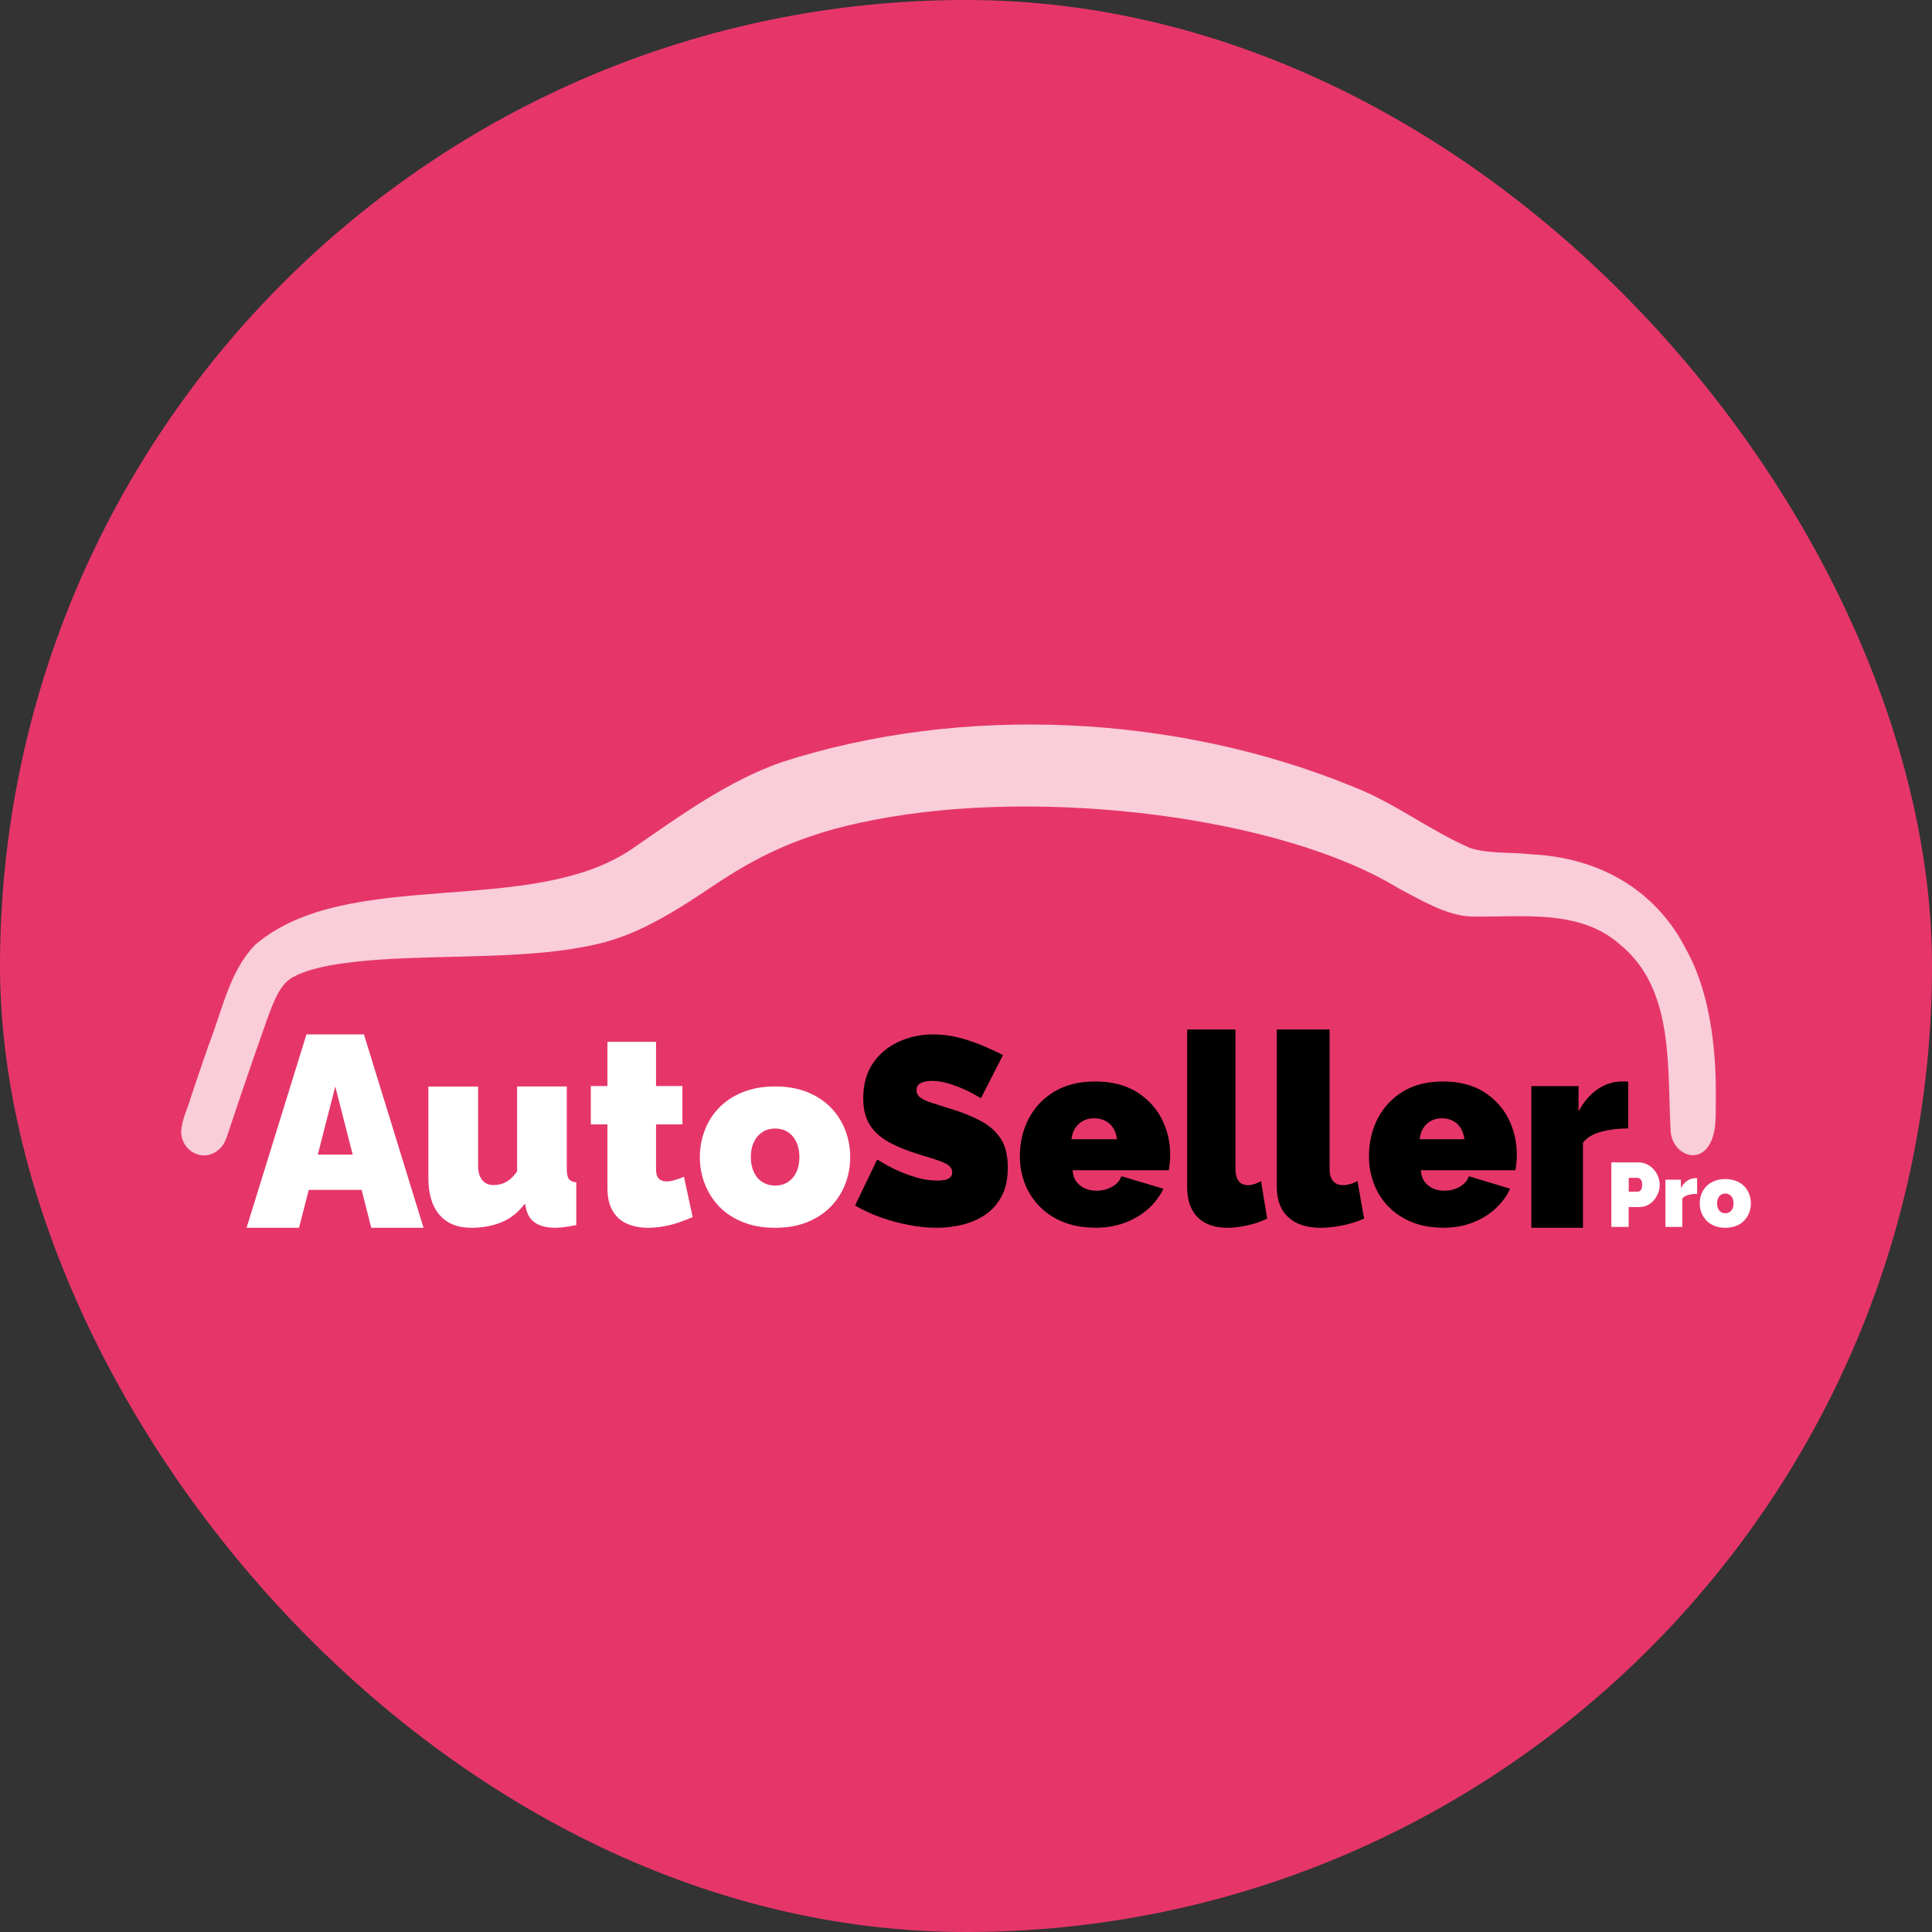 <?xml version="1.0" encoding="UTF-8"?> <svg xmlns="http://www.w3.org/2000/svg" width="32" height="32" viewBox="0 0 32 32" fill="none"><rect x="0" y="0" width="32" height="32" fill="#333333" stroke="none"/><rect width="32" height="32" rx="16" fill="#E63669"></rect><path opacity="0.75" d="M27.94 15.751C27.438 14.736 26.479 14.202 25.361 14.15C25.023 14.111 24.674 14.145 24.352 14.047C23.699 13.765 23.097 13.297 22.418 13.033C19.501 11.834 15.952 11.654 12.948 12.623C12.048 12.938 11.239 13.528 10.477 14.055C8.791 15.211 5.767 14.339 4.231 15.645C3.799 16.085 3.685 16.727 3.447 17.334C3.353 17.606 3.256 17.891 3.167 18.157C3.103 18.382 3.01 18.538 3 18.754C3.015 19.093 3.4 19.269 3.645 19.021C3.717 18.949 3.745 18.868 3.776 18.775C3.87 18.489 4.109 17.773 4.383 17C4.479 16.73 4.594 16.371 4.786 16.228C5.091 16.004 5.808 15.928 6.284 15.895C7.455 15.813 8.822 15.889 9.891 15.637C10.606 15.477 11.26 15.044 11.859 14.641C12.48 14.233 13.205 13.819 14.487 13.578C17.307 13.031 21.244 13.54 23.151 14.706C23.502 14.889 23.95 15.165 24.361 15.18C25.182 15.2 26.167 15.04 26.843 15.654C27.738 16.389 27.612 17.692 27.671 18.737C27.696 19.082 28.077 19.286 28.29 18.995C28.441 18.777 28.414 18.477 28.419 18.22C28.43 17.488 28.348 16.507 27.953 15.773L27.941 15.75L27.94 15.751Z" fill="white"></path><path d="M5.076 17.133H6.028L7.015 20.336H6.149L5.99 19.708H5.114L4.953 20.336H4.084L5.076 17.133ZM5.842 19.123L5.553 17.996L5.264 19.123H5.84H5.842Z" fill="white"></path><path d="M7.095 19.507V17.997H7.919V19.312C7.919 19.409 7.94 19.488 7.986 19.544C8.031 19.601 8.092 19.628 8.171 19.628C8.214 19.628 8.258 19.623 8.301 19.611C8.344 19.599 8.388 19.578 8.433 19.544C8.477 19.51 8.522 19.463 8.565 19.401V17.995H9.388V19.366C9.388 19.443 9.4 19.498 9.423 19.529C9.446 19.559 9.485 19.578 9.545 19.583V20.291C9.472 20.306 9.408 20.316 9.35 20.324C9.293 20.332 9.242 20.336 9.199 20.336C9.06 20.336 8.95 20.309 8.869 20.257C8.789 20.205 8.736 20.124 8.713 20.016L8.695 19.934C8.588 20.077 8.461 20.18 8.311 20.242C8.163 20.304 7.995 20.336 7.807 20.336C7.578 20.336 7.403 20.265 7.28 20.122C7.156 19.979 7.095 19.774 7.095 19.507Z" fill="white"></path><path d="M11.472 20.159C11.398 20.191 11.32 20.221 11.237 20.25C11.153 20.279 11.069 20.299 10.982 20.314C10.895 20.329 10.812 20.336 10.731 20.336C10.61 20.336 10.497 20.316 10.396 20.273C10.294 20.231 10.212 20.162 10.153 20.064C10.091 19.966 10.061 19.836 10.061 19.671V18.623H9.786V17.988H10.061V17.256H10.866V17.988H11.303V18.623H10.866V19.367C10.866 19.442 10.882 19.494 10.913 19.523C10.944 19.553 10.987 19.568 11.04 19.568C11.081 19.568 11.126 19.561 11.175 19.546C11.225 19.531 11.277 19.514 11.329 19.492L11.472 20.157V20.159Z" fill="white"></path><path d="M12.837 20.336C12.635 20.336 12.458 20.304 12.302 20.241C12.146 20.178 12.016 20.092 11.911 19.983C11.806 19.873 11.727 19.747 11.673 19.608C11.619 19.468 11.592 19.321 11.592 19.166C11.592 19.012 11.619 18.864 11.673 18.722C11.725 18.581 11.806 18.455 11.911 18.347C12.016 18.238 12.146 18.153 12.302 18.09C12.458 18.027 12.635 17.995 12.837 17.995C13.039 17.995 13.221 18.027 13.374 18.09C13.528 18.153 13.658 18.239 13.763 18.347C13.868 18.456 13.947 18.581 14.001 18.722C14.055 18.863 14.082 19.012 14.082 19.166C14.082 19.321 14.055 19.468 14.001 19.608C13.947 19.747 13.868 19.873 13.763 19.983C13.658 20.092 13.528 20.178 13.374 20.241C13.22 20.304 13.041 20.336 12.837 20.336ZM12.436 19.165C12.436 19.263 12.454 19.347 12.489 19.419C12.523 19.49 12.571 19.545 12.632 19.581C12.693 19.619 12.761 19.637 12.839 19.637C12.916 19.637 12.985 19.619 13.046 19.581C13.106 19.543 13.154 19.49 13.188 19.419C13.223 19.347 13.241 19.263 13.241 19.165C13.241 19.067 13.223 18.982 13.188 18.911C13.154 18.84 13.106 18.785 13.046 18.748C12.985 18.71 12.916 18.692 12.839 18.692C12.761 18.692 12.693 18.71 12.632 18.748C12.571 18.787 12.523 18.84 12.489 18.911C12.454 18.982 12.436 19.067 12.436 19.165Z" fill="white"></path><path d="M16.25 18.191C16.15 18.132 16.061 18.083 15.979 18.047C15.898 18.01 15.809 17.976 15.714 17.947C15.618 17.918 15.523 17.903 15.43 17.903C15.357 17.903 15.297 17.915 15.251 17.939C15.204 17.962 15.181 18.001 15.181 18.057C15.181 18.11 15.204 18.152 15.251 18.184C15.297 18.216 15.364 18.247 15.45 18.272C15.536 18.299 15.637 18.331 15.757 18.369C15.95 18.428 16.116 18.496 16.255 18.572C16.394 18.648 16.502 18.746 16.579 18.865C16.655 18.983 16.692 19.142 16.692 19.339C16.692 19.535 16.658 19.684 16.59 19.813C16.522 19.941 16.433 20.043 16.32 20.119C16.207 20.195 16.079 20.251 15.94 20.285C15.8 20.319 15.657 20.336 15.511 20.336C15.365 20.336 15.208 20.321 15.047 20.288C14.886 20.258 14.728 20.214 14.577 20.16C14.426 20.106 14.288 20.04 14.162 19.967L14.529 19.205C14.645 19.276 14.751 19.334 14.847 19.379C14.944 19.423 15.05 19.464 15.168 19.5C15.286 19.535 15.403 19.554 15.523 19.554C15.616 19.554 15.681 19.542 15.717 19.518C15.754 19.494 15.772 19.462 15.772 19.423C15.772 19.361 15.74 19.313 15.676 19.279C15.611 19.246 15.528 19.213 15.425 19.183C15.322 19.153 15.208 19.115 15.083 19.075C14.902 19.012 14.755 18.943 14.638 18.865C14.522 18.787 14.436 18.694 14.381 18.585C14.326 18.479 14.298 18.347 14.298 18.194C14.298 17.961 14.351 17.768 14.459 17.61C14.567 17.453 14.708 17.336 14.884 17.255C15.06 17.174 15.249 17.133 15.453 17.133C15.604 17.133 15.75 17.152 15.892 17.189C16.032 17.226 16.165 17.272 16.288 17.324C16.411 17.377 16.52 17.427 16.613 17.475L16.247 18.191H16.25Z" fill="black"></path><path d="M18.137 20.334C17.938 20.334 17.76 20.302 17.606 20.238C17.45 20.175 17.32 20.087 17.215 19.979C17.109 19.869 17.029 19.744 16.974 19.602C16.92 19.46 16.892 19.311 16.892 19.153C16.892 18.928 16.94 18.722 17.035 18.535C17.131 18.349 17.27 18.198 17.455 18.085C17.639 17.971 17.867 17.913 18.137 17.913C18.407 17.913 18.635 17.97 18.819 18.081C19.003 18.194 19.143 18.342 19.238 18.525C19.334 18.709 19.382 18.909 19.382 19.125C19.382 19.17 19.38 19.215 19.375 19.261C19.37 19.307 19.365 19.347 19.36 19.383H17.765C17.772 19.463 17.793 19.527 17.833 19.578C17.872 19.628 17.92 19.664 17.979 19.688C18.038 19.712 18.099 19.722 18.163 19.722C18.252 19.722 18.337 19.701 18.416 19.659C18.495 19.616 18.548 19.558 18.574 19.482L19.27 19.689C19.209 19.816 19.125 19.926 19.017 20.024C18.908 20.12 18.782 20.195 18.634 20.252C18.487 20.307 18.321 20.336 18.137 20.336V20.334ZM17.747 18.87H18.5C18.492 18.796 18.471 18.734 18.438 18.683C18.405 18.632 18.362 18.592 18.308 18.565C18.254 18.537 18.193 18.522 18.124 18.522C18.055 18.522 17.994 18.535 17.94 18.565C17.887 18.594 17.843 18.633 17.81 18.683C17.777 18.734 17.756 18.796 17.747 18.87Z" fill="black"></path><path d="M19.664 17.051H20.463V19.363C20.463 19.45 20.481 19.515 20.516 19.561C20.551 19.607 20.602 19.63 20.67 19.63C20.703 19.63 20.74 19.623 20.778 19.612C20.817 19.6 20.853 19.583 20.887 19.563L20.988 20.184C20.892 20.231 20.785 20.268 20.666 20.295C20.547 20.322 20.435 20.336 20.328 20.336C20.115 20.336 19.95 20.277 19.835 20.16C19.72 20.044 19.663 19.877 19.663 19.661V17.051H19.664Z" fill="black"></path><path d="M21.152 17.051H22.022V19.363C22.022 19.45 22.041 19.515 22.079 19.561C22.118 19.607 22.174 19.63 22.247 19.63C22.283 19.63 22.323 19.623 22.365 19.612C22.409 19.6 22.447 19.583 22.484 19.563L22.594 20.184C22.489 20.231 22.372 20.268 22.243 20.295C22.114 20.322 21.99 20.336 21.874 20.336C21.642 20.336 21.462 20.277 21.337 20.16C21.211 20.044 21.148 19.877 21.148 19.661V17.051H21.152Z" fill="black"></path><path d="M23.899 20.334C23.703 20.334 23.528 20.302 23.376 20.238C23.222 20.175 23.095 20.087 22.991 19.979C22.887 19.871 22.808 19.744 22.755 19.602C22.701 19.46 22.674 19.311 22.674 19.153C22.674 18.928 22.721 18.722 22.815 18.535C22.909 18.349 23.046 18.198 23.227 18.085C23.408 17.971 23.633 17.913 23.899 17.913C24.164 17.913 24.389 17.97 24.57 18.081C24.751 18.194 24.889 18.342 24.983 18.525C25.076 18.709 25.123 18.909 25.123 19.125C25.123 19.17 25.122 19.215 25.117 19.261C25.112 19.307 25.107 19.347 25.102 19.383H23.533C23.54 19.463 23.561 19.527 23.599 19.578C23.638 19.628 23.687 19.664 23.743 19.688C23.8 19.712 23.861 19.722 23.924 19.722C24.012 19.722 24.096 19.701 24.174 19.659C24.251 19.616 24.303 19.558 24.329 19.482L25.013 19.689C24.953 19.816 24.871 19.926 24.764 20.024C24.657 20.12 24.533 20.195 24.387 20.252C24.243 20.307 24.08 20.336 23.899 20.336V20.334ZM23.515 18.87H24.255C24.246 18.796 24.225 18.734 24.193 18.683C24.161 18.632 24.119 18.592 24.065 18.565C24.014 18.537 23.952 18.522 23.884 18.522C23.816 18.522 23.756 18.535 23.703 18.565C23.651 18.594 23.607 18.633 23.575 18.683C23.543 18.734 23.522 18.796 23.514 18.87H23.515Z" fill="black"></path><path d="M26.97 18.69C26.806 18.69 26.655 18.709 26.52 18.745C26.385 18.782 26.284 18.842 26.219 18.926V20.336H25.364V17.989H26.146V18.41C26.23 18.25 26.336 18.128 26.46 18.042C26.587 17.956 26.72 17.913 26.861 17.913H26.931C26.945 17.913 26.956 17.913 26.968 17.918V18.692L26.97 18.69Z" fill="black"></path><path d="M26.689 20.321V19.253H27.139C27.19 19.253 27.236 19.264 27.279 19.285C27.323 19.306 27.36 19.334 27.391 19.37C27.422 19.405 27.447 19.445 27.464 19.489C27.481 19.534 27.49 19.578 27.49 19.623C27.49 19.686 27.475 19.746 27.446 19.802C27.417 19.858 27.377 19.904 27.326 19.94C27.274 19.976 27.214 19.993 27.146 19.993H26.976V20.321H26.689ZM26.976 19.738H27.127C27.139 19.738 27.15 19.734 27.161 19.727C27.172 19.721 27.181 19.709 27.189 19.691C27.196 19.674 27.2 19.652 27.2 19.624C27.2 19.594 27.196 19.571 27.187 19.554C27.179 19.538 27.169 19.526 27.157 19.519C27.144 19.513 27.133 19.509 27.121 19.509H26.977V19.738L26.976 19.738Z" fill="white"></path><path d="M28.11 19.774C28.056 19.774 28.007 19.78 27.963 19.792C27.919 19.804 27.886 19.824 27.864 19.852V20.321H27.585V19.54H27.841V19.68C27.868 19.627 27.902 19.587 27.944 19.558C27.985 19.53 28.029 19.515 28.074 19.515H28.097C28.102 19.515 28.106 19.515 28.11 19.517V19.774V19.774Z" fill="white"></path><path d="M28.577 20.336C28.508 20.336 28.448 20.325 28.395 20.303C28.341 20.282 28.297 20.252 28.262 20.214C28.226 20.176 28.199 20.133 28.18 20.085C28.162 20.037 28.153 19.986 28.153 19.933C28.153 19.88 28.162 19.829 28.18 19.779C28.199 19.73 28.226 19.687 28.262 19.65C28.297 19.613 28.341 19.583 28.395 19.562C28.448 19.54 28.508 19.529 28.577 19.529C28.645 19.529 28.707 19.54 28.759 19.562C28.812 19.583 28.856 19.613 28.892 19.65C28.927 19.687 28.954 19.731 28.973 19.779C28.991 19.828 29 19.88 29 19.933C29 19.986 28.991 20.037 28.973 20.085C28.954 20.133 28.928 20.176 28.892 20.214C28.856 20.252 28.812 20.282 28.759 20.303C28.707 20.325 28.646 20.336 28.577 20.336ZM28.44 19.932C28.44 19.966 28.446 19.995 28.458 20.02C28.469 20.044 28.485 20.063 28.506 20.076C28.527 20.089 28.55 20.095 28.577 20.095C28.603 20.095 28.626 20.089 28.647 20.076C28.668 20.062 28.684 20.044 28.696 20.02C28.707 19.995 28.713 19.966 28.713 19.932C28.713 19.898 28.707 19.869 28.696 19.845C28.684 19.82 28.668 19.801 28.647 19.789C28.626 19.776 28.603 19.769 28.577 19.769C28.55 19.769 28.527 19.776 28.506 19.789C28.485 19.802 28.469 19.82 28.458 19.845C28.446 19.869 28.44 19.898 28.44 19.932Z" fill="white"></path></svg> 